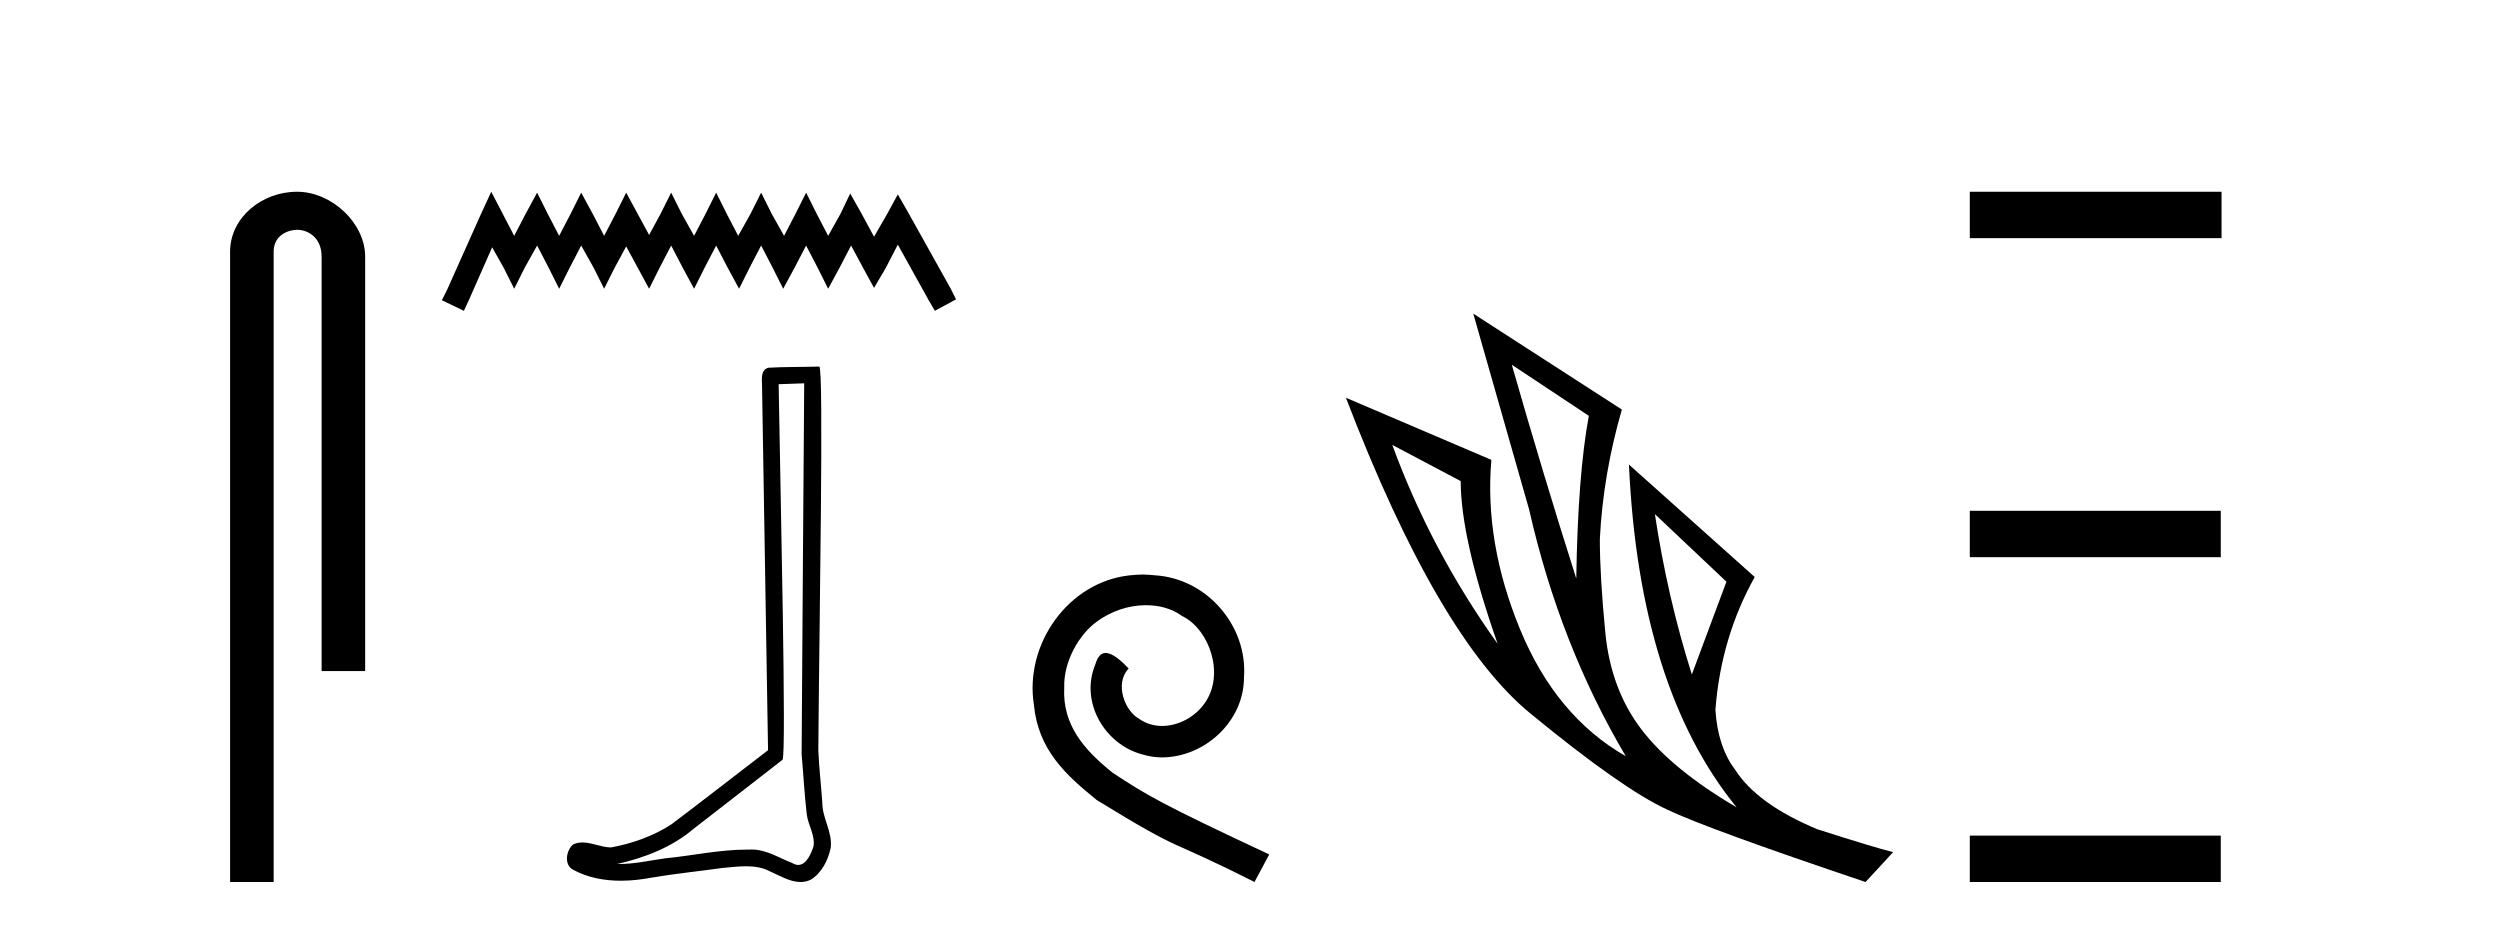 <?xml version='1.0' encoding='UTF-8' standalone='yes'?><svg xmlns='http://www.w3.org/2000/svg' xmlns:xlink='http://www.w3.org/1999/xlink' width='110.0' height='41.0' ><path d='M 13.069 8.437 C 11.5 8.437 10.124 9.591 10.124 11.072 L 10.124 38.809 L 12.041 38.809 L 12.041 11.072 C 12.041 10.346 12.68 10.111 13.081 10.111 C 13.502 10.111 14.151 10.406 14.151 11.296 L 14.151 29.526 L 16.067 29.526 L 16.067 11.296 C 16.067 9.813 14.598 8.437 13.069 8.437 Z' style='fill:#000000;stroke:none' /><path d='M 21.615 8.437 L 21.15 9.446 L 19.675 12.744 L 19.442 13.21 L 20.412 13.676 L 20.645 13.171 L 21.654 10.882 L 22.158 11.774 L 22.624 12.705 L 23.09 11.774 L 23.633 10.804 L 24.138 11.774 L 24.603 12.705 L 25.069 11.774 L 25.573 10.804 L 26.117 11.774 L 26.582 12.705 L 27.048 11.774 L 27.552 10.843 L 28.057 11.774 L 28.561 12.705 L 29.027 11.774 L 29.531 10.804 L 30.036 11.774 L 30.54 12.705 L 31.006 11.774 L 31.511 10.804 L 32.015 11.774 L 32.519 12.705 L 32.985 11.774 L 33.49 10.804 L 33.994 11.774 L 34.46 12.705 L 34.964 11.774 L 35.469 10.804 L 35.973 11.774 L 36.439 12.705 L 36.943 11.774 L 37.448 10.804 L 37.991 11.813 L 38.457 12.667 L 38.961 11.813 L 39.504 10.765 L 40.863 13.21 L 41.134 13.676 L 42.066 13.171 L 41.833 12.705 L 39.97 9.368 L 39.504 8.553 L 39.039 9.407 L 38.457 10.416 L 37.913 9.407 L 37.409 8.514 L 36.982 9.407 L 36.439 10.377 L 35.934 9.407 L 35.469 8.476 L 35.003 9.407 L 34.499 10.377 L 33.955 9.407 L 33.49 8.476 L 33.024 9.407 L 32.481 10.377 L 31.976 9.407 L 31.511 8.476 L 31.045 9.407 L 30.54 10.377 L 29.997 9.407 L 29.531 8.476 L 29.066 9.407 L 28.561 10.338 L 28.057 9.407 L 27.552 8.476 L 27.087 9.407 L 26.582 10.377 L 26.078 9.407 L 25.573 8.476 L 25.108 9.407 L 24.603 10.377 L 24.099 9.407 L 23.633 8.476 L 23.129 9.407 L 22.624 10.377 L 22.12 9.407 L 21.615 8.437 Z' style='fill:#000000;stroke:none' /><path d='M 35.385 16.866 C 35.348 22.307 35.304 27.749 35.271 33.19 C 35.35 34.071 35.396 34.956 35.498 35.835 C 35.558 36.305 35.865 36.742 35.798 37.223 C 35.698 37.548 35.484 38.057 35.124 38.057 C 35.044 38.057 34.957 38.032 34.862 37.974 C 34.279 37.75 33.723 37.379 33.079 37.379 C 33.044 37.379 33.008 37.38 32.972 37.382 C 32.94 37.382 32.908 37.382 32.876 37.382 C 31.654 37.382 30.452 37.652 29.239 37.77 C 28.576 37.865 27.916 38.016 27.243 38.016 C 27.215 38.016 27.187 38.015 27.158 38.015 C 28.371 37.74 29.57 37.277 30.526 36.461 C 31.827 35.45 33.133 34.443 34.431 33.429 C 34.607 33.212 34.347 22.155 34.26 16.905 C 34.635 16.892 35.01 16.879 35.385 16.866 ZM 36.046 16.129 C 36.046 16.129 36.046 16.129 36.045 16.129 C 35.403 16.15 34.446 16.14 33.806 16.18 C 33.464 16.279 33.524 16.663 33.529 16.938 C 33.617 22.295 33.705 27.652 33.794 33.009 C 32.374 34.095 30.966 35.198 29.538 36.273 C 28.738 36.793 27.814 37.117 26.881 37.288 C 26.464 37.284 26.042 37.068 25.627 37.068 C 25.493 37.068 25.361 37.09 25.229 37.149 C 24.909 37.395 24.798 38.068 25.227 38.274 C 25.872 38.621 26.591 38.752 27.315 38.752 C 27.771 38.752 28.23 38.7 28.674 38.615 C 29.704 38.44 30.746 38.338 31.781 38.191 C 32.121 38.162 32.474 38.116 32.823 38.116 C 33.199 38.116 33.569 38.169 33.909 38.355 C 34.318 38.536 34.769 38.809 35.224 38.809 C 35.376 38.809 35.529 38.779 35.68 38.704 C 36.157 38.406 36.433 37.853 36.549 37.316 C 36.645 36.617 36.173 35.998 36.181 35.303 C 36.127 34.543 36.04 33.784 36.006 33.023 C 36.045 27.525 36.257 16.129 36.046 16.129 Z' style='fill:#000000;stroke:none' /><path d='M 50.276 25.279 C 50.089 25.279 49.901 25.297 49.713 25.314 C 46.996 25.604 45.066 28.354 45.493 31.019 C 45.681 33.001 46.911 34.111 48.261 35.205 C 52.275 37.665 51.148 36.759 55.196 38.809 L 55.846 37.596 C 51.028 35.341 50.447 34.983 48.944 33.992 C 47.714 33.001 46.74 31.908 46.826 30.251 C 46.791 29.106 47.475 27.927 48.244 27.364 C 48.859 26.902 49.644 26.629 50.413 26.629 C 50.994 26.629 51.541 26.766 52.019 27.107 C 53.232 27.705 53.898 29.687 53.01 30.934 C 52.6 31.532 51.865 31.942 51.131 31.942 C 50.772 31.942 50.413 31.839 50.106 31.617 C 49.491 31.276 49.029 30.08 49.661 29.414 C 49.371 29.106 48.961 28.73 48.654 28.73 C 48.449 28.73 48.295 28.884 48.192 29.243 C 47.509 30.883 48.602 32.745 50.242 33.189 C 50.533 33.274 50.823 33.326 51.114 33.326 C 52.993 33.326 54.735 31.754 54.735 29.807 C 54.906 27.534 53.095 25.45 50.823 25.314 C 50.652 25.297 50.464 25.279 50.276 25.279 Z' style='fill:#000000;stroke:none' /><path d='M 66.519 16.048 L 69.909 18.297 Q 69.425 20.891 69.356 25.457 Q 67.903 20.891 66.519 16.048 ZM 61.261 19.576 L 64.271 21.168 Q 64.271 23.693 65.896 28.328 Q 62.956 24.212 61.261 19.576 ZM 72.815 22.62 L 75.963 25.595 L 74.441 29.677 Q 73.368 26.287 72.815 22.62 ZM 64.824 13.8 L 67.28 22.413 Q 68.629 28.363 71.535 33.275 Q 68.456 31.51 66.882 27.688 Q 65.308 23.866 65.62 20.234 L 59.22 17.501 Q 63.267 28.051 67.332 31.389 Q 71.397 34.728 73.368 35.627 Q 75.098 36.457 82.085 38.809 L 83.296 37.495 Q 82.466 37.287 79.975 36.492 Q 77.312 35.385 76.343 33.863 Q 75.582 32.86 75.478 31.234 Q 75.72 28.051 77.208 25.388 L 71.673 20.441 L 71.673 20.441 Q 72.123 30.265 76.412 35.523 Q 73.576 33.863 72.227 32.099 Q 70.878 30.334 70.635 27.844 Q 70.393 25.353 70.393 23.727 Q 70.532 20.891 71.362 18.02 L 64.824 13.8 Z' style='fill:#000000;stroke:none' /><path d='M 86.671 8.437 L 86.671 10.479 L 97.748 10.479 L 97.748 8.437 ZM 86.671 22.475 L 86.671 24.516 L 97.714 24.516 L 97.714 22.475 ZM 86.671 36.767 L 86.671 38.809 L 97.714 38.809 L 97.714 36.767 Z' style='fill:#000000;stroke:none' /></svg>